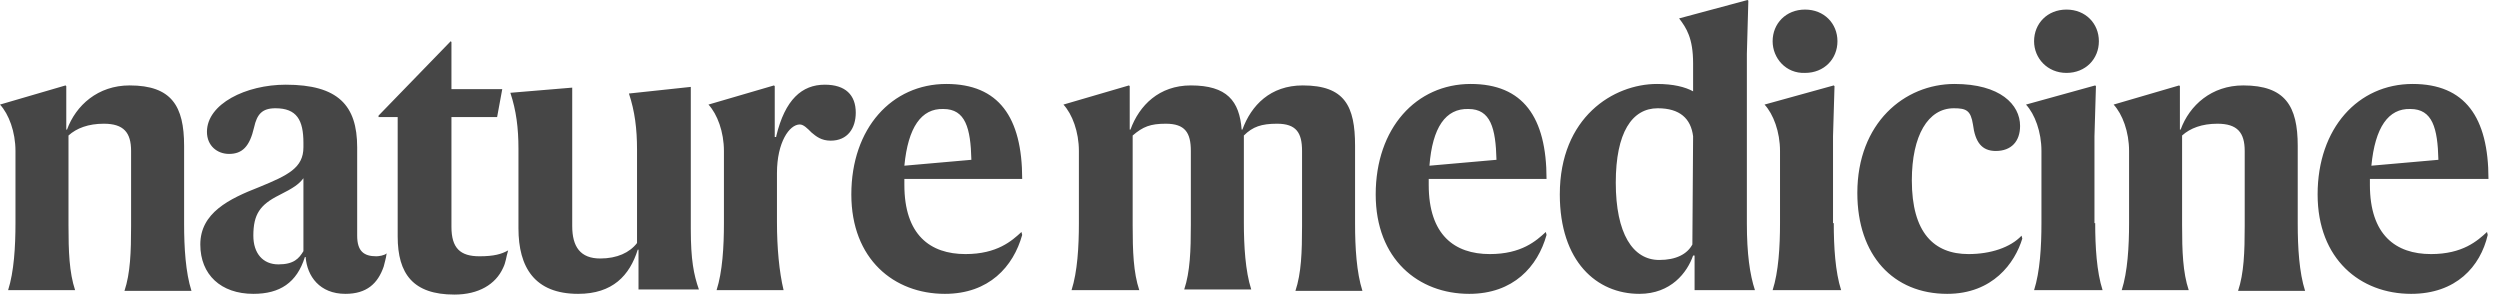 <svg width="154" height="19" viewBox="0 0 154 19" fill="none" xmlns="http://www.w3.org/2000/svg">
<path d="M4.038 5.262L4.083 5.308V7.984H4.128C4.673 6.487 6.034 5.262 7.984 5.262C10.57 5.262 11.341 6.533 11.341 8.982V13.791C11.341 15.243 11.432 16.785 11.795 17.919H7.667C8.03 16.831 8.075 15.515 8.075 13.927V9.3C8.075 8.166 7.621 7.621 6.397 7.621C5.444 7.621 4.718 7.894 4.219 8.347V13.882C4.219 15.47 4.264 16.785 4.627 17.874H0.499C0.862 16.74 0.953 15.197 0.953 13.746V9.3C0.953 8.12 0.544 7.032 0 6.442L4.038 5.262ZM17.602 5.217C20.823 5.217 22.002 6.487 22.002 9.073V14.517C22.002 15.47 22.41 15.787 23.182 15.787C23.318 15.787 23.681 15.742 23.817 15.606C23.771 15.969 23.681 16.195 23.635 16.422C23.273 17.466 22.592 18.101 21.276 18.101C19.689 18.101 18.917 17.012 18.827 15.832H18.781C18.282 17.42 17.239 18.101 15.606 18.101C13.61 18.101 12.339 16.921 12.339 15.061C12.339 13.111 14.109 12.249 15.969 11.523C17.738 10.797 18.691 10.343 18.691 9.073V8.801C18.691 7.395 18.282 6.669 16.967 6.669C16.15 6.669 15.832 7.032 15.651 7.848C15.379 9.028 14.925 9.481 14.109 9.481C13.383 9.481 12.748 8.982 12.748 8.12C12.748 6.397 15.152 5.217 17.602 5.217ZM18.691 15.47V10.978C18.418 11.341 18.101 11.568 17.194 12.022C16.014 12.612 15.606 13.201 15.606 14.517C15.606 15.606 16.195 16.286 17.148 16.286C18.101 16.286 18.418 15.923 18.691 15.47ZM30.985 16.513C30.531 17.511 29.488 18.146 27.991 18.146C25.45 18.146 24.497 16.876 24.497 14.562V7.213H23.318V7.122L27.764 2.54L27.809 2.586V5.489H30.939L30.622 7.213H27.809V13.973C27.809 15.288 28.353 15.787 29.533 15.787C30.44 15.787 30.894 15.651 31.302 15.424C31.166 15.878 31.166 16.15 30.985 16.513ZM35.249 5.398V13.927C35.249 15.197 35.748 15.923 36.973 15.923C38.016 15.923 38.787 15.56 39.241 14.971V9.209C39.241 7.939 39.105 6.85 38.742 5.761L42.553 5.353V14.109C42.553 16.014 42.734 16.921 43.052 17.829H39.332V15.379H39.286C38.787 16.967 37.744 18.101 35.612 18.101C32.935 18.101 31.937 16.468 31.937 14.063V9.164C31.937 7.894 31.801 6.805 31.438 5.716L35.249 5.398ZM47.815 8.393C48.359 6.124 49.403 5.217 50.809 5.217C52.08 5.217 52.715 5.852 52.715 6.941C52.715 7.894 52.216 8.665 51.172 8.665C50.583 8.665 50.265 8.393 49.993 8.166C49.721 7.894 49.494 7.667 49.267 7.667C48.632 7.667 47.861 8.756 47.861 10.661V13.7C47.861 15.243 47.997 16.74 48.269 17.874H44.141C44.504 16.74 44.594 15.197 44.594 13.746V9.3C44.594 8.12 44.186 7.032 43.642 6.442L47.679 5.262L47.724 5.308V8.438H47.815V8.393ZM58.204 18.101C55.074 18.101 52.442 15.969 52.442 11.976C52.442 7.894 54.938 5.172 58.295 5.172C61.516 5.172 62.967 7.213 62.967 11.024H55.709V11.387C55.709 14.472 57.297 15.651 59.474 15.651C61.425 15.651 62.332 14.835 62.922 14.29L62.967 14.472C62.423 16.422 60.926 18.101 58.204 18.101ZM55.709 10.207L59.837 9.844C59.792 7.894 59.474 6.714 58.113 6.714C56.752 6.669 55.936 7.848 55.709 10.207ZM69.545 5.262L69.591 5.308V7.984H69.636C70.18 6.487 71.405 5.262 73.356 5.262C75.579 5.262 76.35 6.215 76.486 7.984H76.531C77.076 6.487 78.255 5.262 80.251 5.262C82.837 5.262 83.472 6.533 83.472 8.982V13.791C83.472 15.243 83.563 16.785 83.926 17.919H79.798C80.161 16.831 80.206 15.515 80.206 13.927V9.3C80.206 8.166 79.843 7.621 78.664 7.621C77.711 7.621 77.167 7.803 76.622 8.347V13.7C76.622 15.152 76.713 16.695 77.076 17.829H72.948C73.311 16.74 73.356 15.424 73.356 13.836V9.3C73.356 8.166 72.993 7.621 71.814 7.621C70.861 7.621 70.407 7.803 69.772 8.347V13.882C69.772 15.47 69.817 16.785 70.18 17.874H66.007C66.37 16.74 66.46 15.197 66.46 13.746V9.3C66.46 8.12 66.052 7.032 65.508 6.442L69.545 5.262ZM90.504 18.101C87.374 18.101 84.743 15.969 84.743 11.976C84.743 7.894 87.238 5.172 90.595 5.172C93.816 5.172 95.267 7.213 95.267 11.024H88.009V11.387C88.009 14.472 89.597 15.651 91.774 15.651C93.725 15.651 94.632 14.835 95.222 14.29L95.267 14.472C94.723 16.422 93.226 18.101 90.504 18.101ZM88.054 10.207L92.183 9.844C92.137 7.894 91.82 6.714 90.459 6.714C89.052 6.669 88.236 7.848 88.054 10.207ZM103.433 1.134L107.652 0L107.698 0.045L107.607 3.312V13.791C107.607 15.606 107.788 16.921 108.105 17.874H104.386V15.742H104.295C103.933 16.785 102.935 18.101 100.983 18.101C98.352 18.101 96.084 16.105 96.084 11.976C96.084 7.213 99.396 5.172 102.072 5.172C103.07 5.172 103.796 5.353 104.295 5.625V3.901C104.295 2.359 103.887 1.724 103.433 1.134ZM104.295 8.393C104.159 7.304 103.479 6.669 102.118 6.669C100.53 6.669 99.532 8.166 99.532 11.251C99.532 14.381 100.576 16.014 102.209 16.014C103.252 16.014 103.932 15.651 104.25 15.061L104.295 8.393ZM112.96 13.746C112.96 15.197 113.051 16.74 113.414 17.874H109.194C109.558 16.74 109.649 15.197 109.649 13.746V9.3C109.649 8.12 109.24 7.032 108.696 6.442L112.96 5.262L113.006 5.308L112.914 8.393V13.746H112.96ZM109.194 2.54C109.194 1.452 110.012 0.59 111.191 0.59C112.371 0.59 113.187 1.452 113.187 2.54C113.187 3.629 112.371 4.491 111.191 4.491C110.012 4.537 109.194 3.584 109.194 2.54ZM119.946 18.101C116.635 18.101 114.412 15.742 114.412 11.886C114.412 7.576 117.315 5.172 120.4 5.172C123.212 5.172 124.437 6.442 124.437 7.757C124.437 8.71 123.893 9.3 122.94 9.3C122.079 9.3 121.67 8.756 121.534 7.667C121.398 6.805 121.126 6.669 120.355 6.669C118.767 6.669 117.769 8.347 117.769 11.114C117.769 14.335 119.13 15.651 121.261 15.651C122.623 15.651 123.848 15.243 124.528 14.517L124.573 14.698C124.12 16.195 122.759 18.101 119.946 18.101ZM129.064 13.746C129.064 15.197 129.155 16.74 129.519 17.874H125.299C125.662 16.74 125.753 15.197 125.753 13.746V9.3C125.753 8.12 125.345 7.032 124.801 6.442L129.064 5.262L129.11 5.308L129.019 8.393V13.746H129.064ZM125.299 2.54C125.299 1.452 126.116 0.59 127.295 0.59C128.475 0.59 129.291 1.452 129.291 2.54C129.291 3.629 128.475 4.491 127.295 4.491C126.116 4.491 125.299 3.584 125.299 2.54ZM134.237 5.262L134.282 5.308V7.984H134.327C134.871 6.487 136.233 5.262 138.183 5.262C140.769 5.262 141.54 6.533 141.54 8.982V13.791C141.54 15.243 141.631 16.785 141.994 17.919H137.865C138.228 16.831 138.274 15.515 138.274 13.927V9.3C138.274 8.166 137.82 7.621 136.596 7.621C135.643 7.621 134.917 7.894 134.417 8.347V13.882C134.417 15.47 134.463 16.785 134.826 17.874H130.698C131.06 16.74 131.151 15.197 131.151 13.746V9.3C131.151 8.12 130.743 7.032 130.199 6.442L134.237 5.262ZM148.526 18.101C145.397 18.101 142.765 15.969 142.765 11.976C142.765 7.894 145.26 5.172 148.617 5.172C151.838 5.172 153.29 7.213 153.29 11.024H145.986V11.387C145.986 14.472 147.573 15.651 149.751 15.651C151.702 15.651 152.609 14.835 153.2 14.29L153.244 14.472C152.791 16.422 151.294 18.101 148.526 18.101ZM146.077 10.207L150.205 9.844C150.16 7.894 149.842 6.714 148.481 6.714C147.12 6.669 146.304 7.848 146.077 10.207Z" fill="#464646"></path>
</svg>
